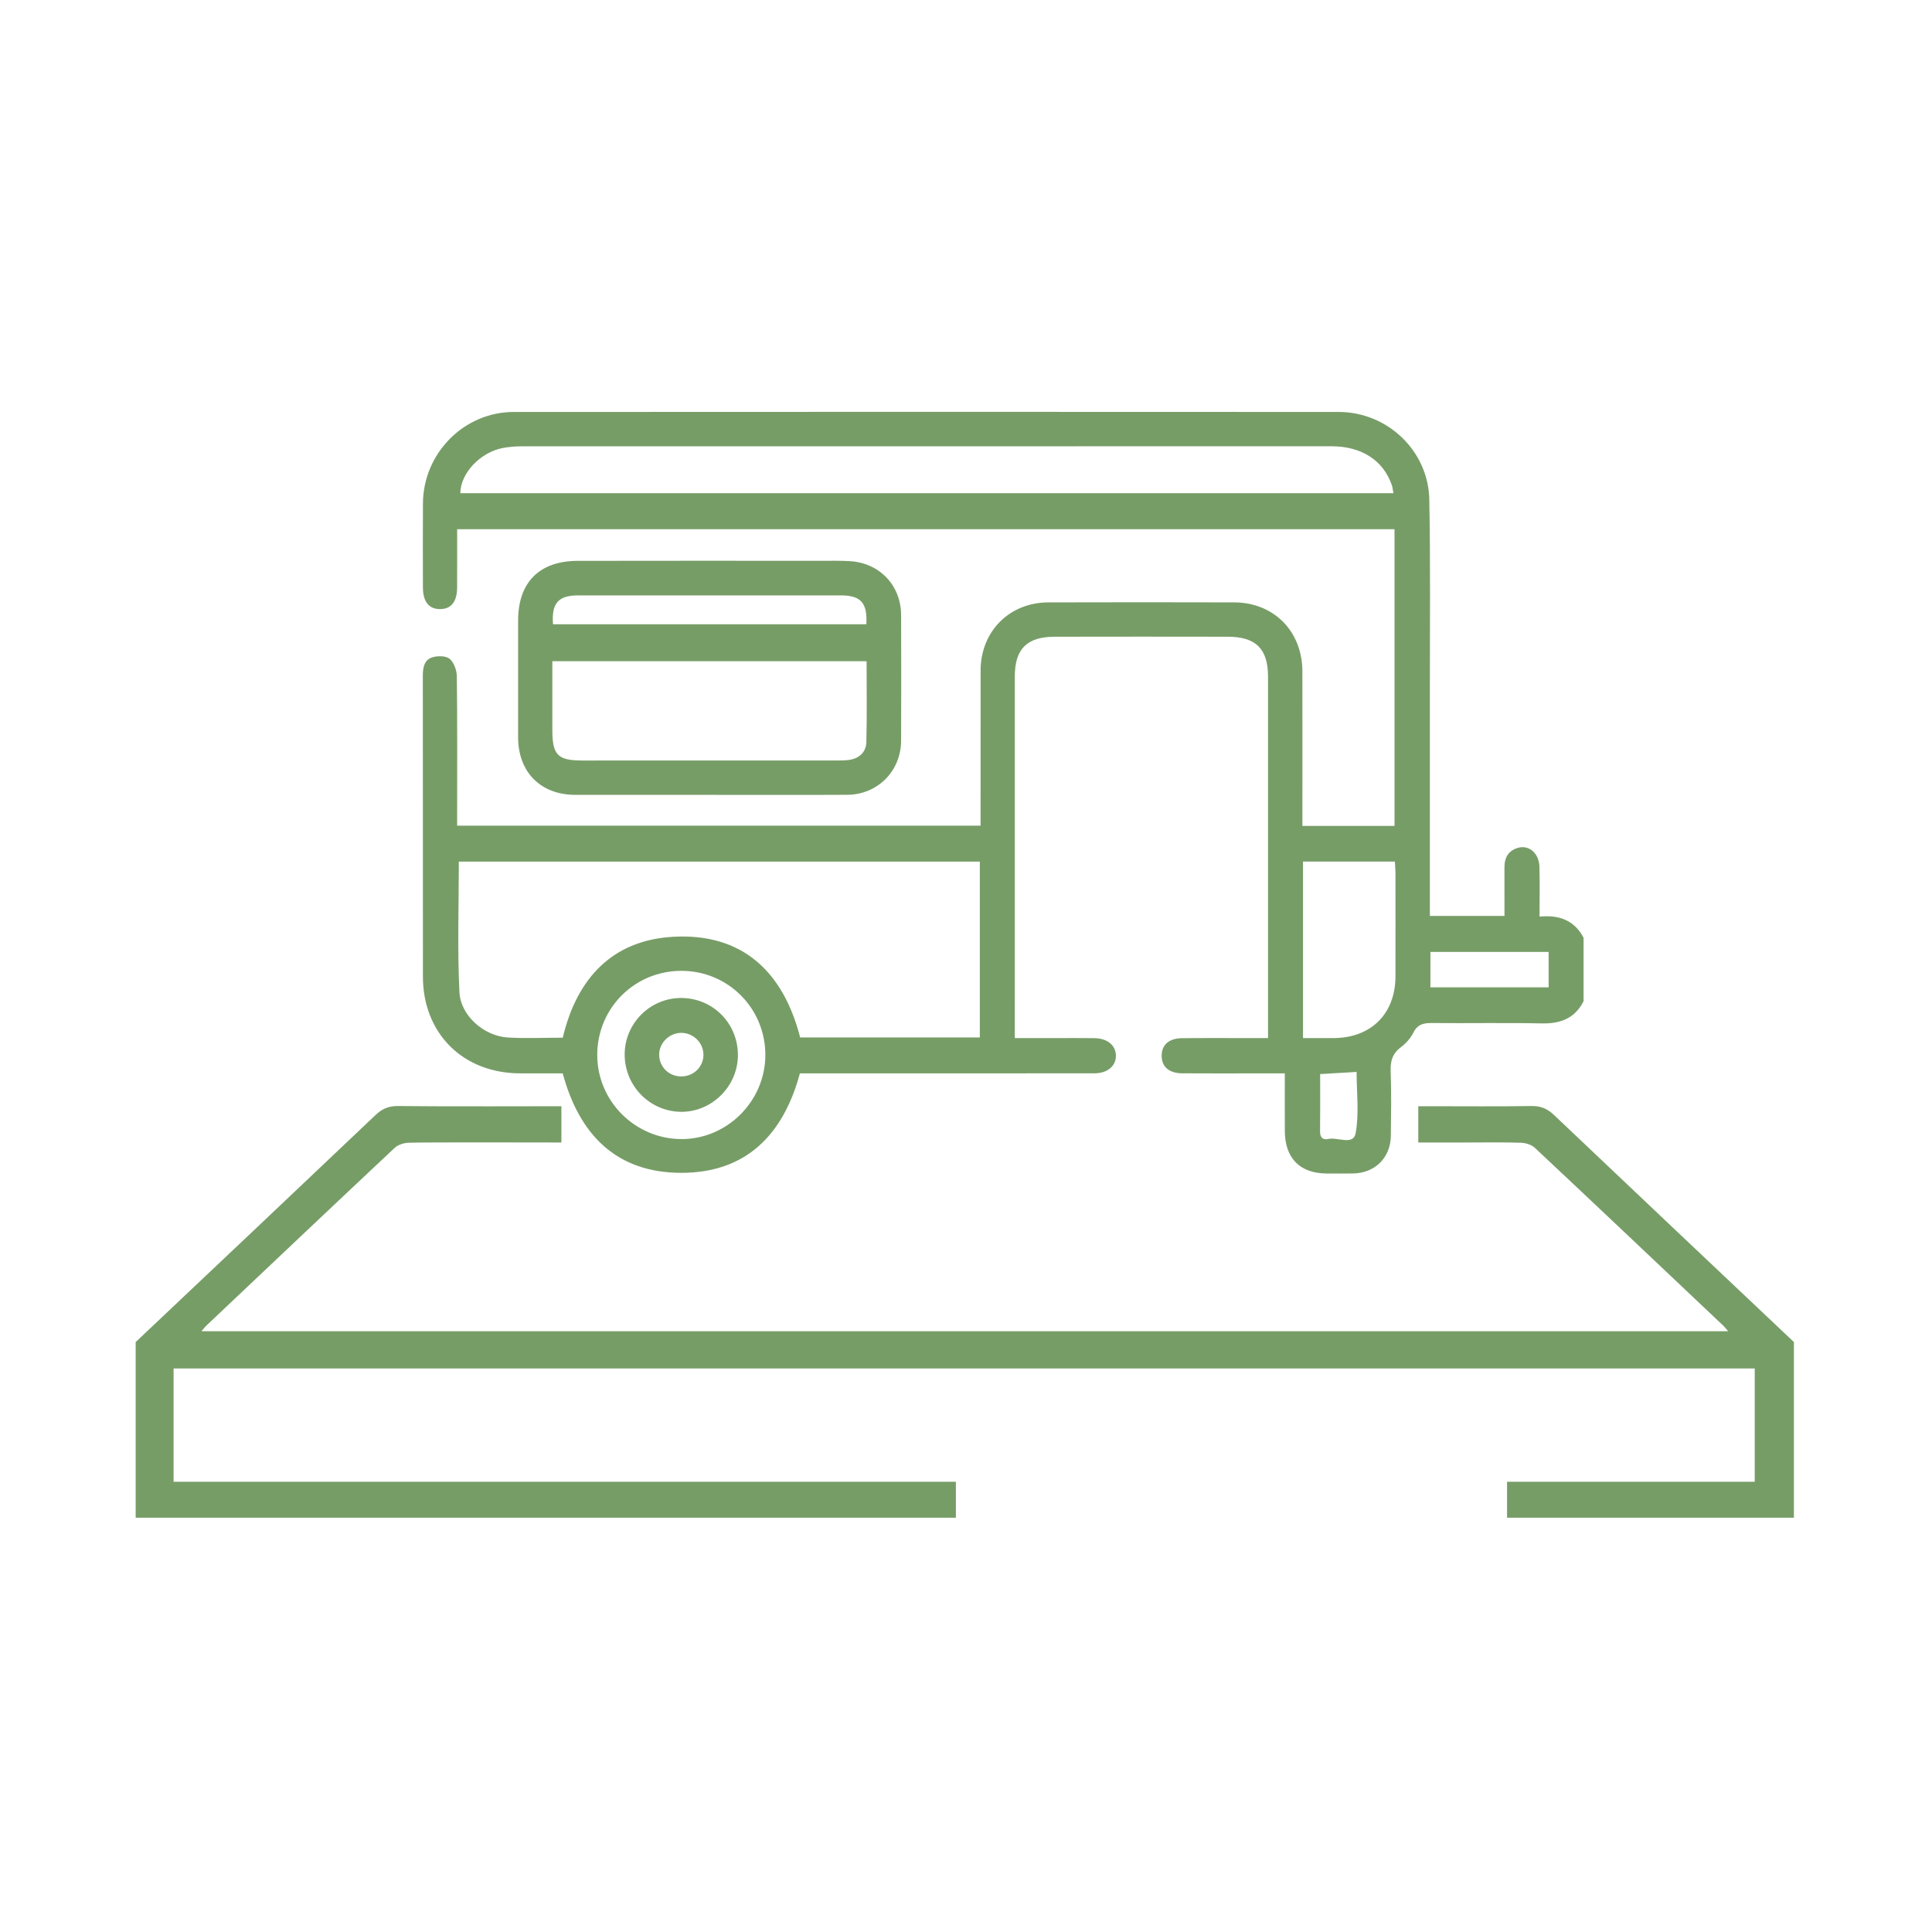 <svg width="128px" height="128px" viewBox="0 0 534 534" version="1.1" xmlns="http://www.w3.org/2000/svg" xmlns:xlink="http://www.w3.org/1999/xlink" xml:space="preserve" xmlns:serif="http://www.serif.com/" style="fill-rule:evenodd;clip-rule:evenodd;stroke-linejoin:round;stroke-miterlimit:2;"><path d="M429.54,308.193c-1.826,-1.735 -3.642,-2.533 -6.271,-2.491c-9.125,0.145 -18.256,0.056 -27.385,0.056l-3.875,-0l-0,10.025c4.508,-0 8.917,-0.001 13.327,-0c5.021,-0 10.048,-0.098 15.06,0.066c1.321,0.043 2.949,0.572 3.86,1.426c17.417,16.339 34.746,32.76 52.089,49.169c0.375,0.355 0.682,0.778 1.308,1.503l-421.971,-0c0.627,-0.725 0.931,-1.148 1.307,-1.503c17.343,-16.409 34.674,-32.83 52.089,-49.169c0.912,-0.854 2.542,-1.383 3.86,-1.426c5.012,-0.164 37.725,-0.066 42.233,-0.066l-0,-10.025c-1.422,0 -35.979,0.089 -45.106,-0.056c-2.628,-0.042 -4.444,0.756 -6.271,2.491c-22.055,20.955 -44.183,41.842 -66.294,62.747l-0,48.56l226.706,0l0,-9.938l-216.223,-0l0,-31.317l437.023,-0l0,31.317l-68.46,-0l-0,9.938l79.287,0l0,-48.56c-22.109,-20.905 -44.238,-41.792 -66.293,-62.747Zm8.155,-31.449c-2.418,4.742 -6.378,6.234 -11.541,6.124c-10.126,-0.217 -20.258,-0.009 -30.385,-0.105c-2.265,-0.021 -3.92,0.318 -5.067,2.576c-0.778,1.536 -2.028,2.998 -3.413,4.027c-2.345,1.743 -3.021,3.808 -2.912,6.668c0.227,5.942 0.114,11.901 0.051,17.852c-0.066,6.1 -4.384,10.366 -10.493,10.461c-2.4,0.037 -4.801,0.014 -7.206,0.006c-7.407,-0.024 -11.562,-4.195 -11.607,-11.694c-0.027,-5.197 -0.003,-10.394 -0.003,-15.981l-8.323,-0c-6.683,-0.001 -13.365,0.034 -20.049,-0.016c-3.636,-0.027 -5.662,-1.821 -5.672,-4.831c-0.011,-3.013 1.986,-4.841 5.643,-4.881c6.682,-0.073 13.363,-0.023 20.047,-0.025l3.716,0l0,-3.723c0,-32.058 0.005,-64.115 -0.001,-96.171c-0.003,-7.682 -3.345,-11.029 -11.108,-11.041c-15.975,-0.027 -31.953,-0.033 -47.929,0.002c-7.583,0.016 -10.944,3.385 -10.946,10.892c-0.011,32.266 -0.005,64.532 -0.005,96.798l0,3.243l11.388,0c3.55,0.001 7.101,-0.046 10.649,0.017c3.538,0.062 5.82,1.951 5.904,4.75c0.087,2.908 -2.303,4.971 -5.969,4.974c-25.897,0.02 -51.793,0.011 -77.69,0.012l-3.688,-0c-4.578,16.995 -14.896,27.491 -32.773,27.492c-17.881,0.001 -28.197,-10.495 -32.78,-27.492c-3.916,-0 -7.871,0.012 -11.829,-0.003c-15.773,-0.056 -26.809,-11.062 -26.813,-26.772c-0.013,-27.672 0.008,-55.343 -0.027,-83.015c-0.002,-2.244 0.319,-4.454 2.57,-5.187c1.475,-0.48 3.792,-0.47 4.844,0.398c1.205,0.991 1.967,3.17 1.987,4.845c0.162,12.528 0.089,25.06 0.089,37.59l-0,3.676l144.674,-0l0,-3.403c0.003,-13.156 -0.015,-26.314 0.006,-39.471c0.017,-10.805 7.928,-18.807 18.724,-18.838c17.125,-0.05 34.25,-0.046 51.372,-0.002c10.968,0.029 18.825,8.007 18.845,19.06c0.026,13.052 0.007,26.106 0.007,39.158l-0,3.569l25.459,-0l-0,-82.016l-259.087,0c-0,5.521 0.02,10.827 -0.009,16.132c-0.02,3.969 -1.671,5.982 -4.783,5.951c-3.073,-0.03 -4.667,-2.079 -4.671,-6.063c-0.011,-7.727 -0.042,-15.455 0.008,-23.182c0.088,-13.796 11.324,-25.227 25.068,-25.236c76.016,-0.048 152.035,-0.046 228.053,-0.004c13.466,0.008 24.773,10.745 25.033,24.2c0.337,17.327 0.147,34.665 0.16,51.998c0.014,19.735 0.002,39.471 0.002,59.207l-0,3.889l20.617,0c0,-4.538 0.012,-8.99 -0.004,-13.441c-0.011,-2.724 1.143,-4.671 3.819,-5.403c2.998,-0.82 5.734,1.557 5.846,5.217c0.136,4.469 0.032,8.946 0.032,13.814c5.446,-0.531 9.662,1.046 12.17,5.854l-0,17.544Zm-72.809,20.127c-0,5.494 0.037,10.682 -0.023,15.869c-0.018,1.678 0.78,2.399 2.268,2.068c2.598,-0.578 6.926,1.88 7.56,-1.574c1.008,-5.479 0.269,-11.279 0.269,-16.955c-3.525,0.207 -6.605,0.387 -10.074,0.592Zm-176.588,-28.531c-12.943,0.014 -23.238,10.34 -23.22,23.287c0.02,12.67 10.371,23.078 23.086,23.21c12.73,0.133 23.362,-10.437 23.374,-23.232c0.011,-12.944 -10.312,-23.279 -23.24,-23.265Zm-15.64,23.051c0.035,-8.642 7.168,-15.662 15.799,-15.55c8.707,0.113 15.539,7.097 15.501,15.844c-0.036,8.597 -7.261,15.74 -15.798,15.618c-8.622,-0.124 -15.54,-7.225 -15.502,-15.912Zm15.621,6.13c3.475,0.013 6.236,-2.734 6.15,-6.12c-0.082,-3.242 -2.82,-5.905 -6.089,-5.921c-3.384,-0.016 -6.232,2.845 -6.144,6.173c0.088,3.311 2.727,5.856 6.083,5.868Zm171.871,-10.597c2.948,0 5.737,0.018 8.525,-0.002c10.321,-0.075 16.999,-6.738 17.025,-17.026c0.022,-9.593 0.01,-19.187 -0.002,-28.781c-0.003,-0.995 -0.107,-1.989 -0.164,-2.982l-25.384,-0l-0,48.791Zm-204.609,-0.106c3.893,-16.379 13.658,-26.921 30.47,-27.892c19.241,-1.111 30.502,9.752 35.154,27.82l49.659,-0l0,-48.593l-144.003,0c-0,12.154 -0.423,24.138 0.167,36.073c0.326,6.581 6.885,12.145 13.327,12.532c4.983,0.3 9.998,0.06 15.226,0.06Zm272.498,-23.703l-32.677,0l0,9.783l32.677,0l0,-9.783Zm-232.079,-43.413c-12.321,0.001 -24.641,0.018 -36.962,-0.004c-9.582,-0.017 -15.782,-6.281 -15.793,-15.916c-0.009,-10.755 -0.006,-21.51 -0.001,-32.265c0.004,-10.536 5.853,-16.475 16.456,-16.498c22.344,-0.049 44.688,-0.018 67.033,-0.013c2.714,0.001 5.435,-0.062 8.143,0.092c8.252,0.465 14.192,6.67 14.227,14.889c0.048,11.59 0.051,23.181 -0.002,34.771c-0.038,8.371 -6.5,14.879 -14.882,14.924c-12.739,0.07 -25.479,0.018 -38.219,0.02Zm-43.294,-36.95l0,18.914c0.003,7.06 1.448,8.538 8.387,8.539c23.389,0.002 46.781,0.002 70.171,-0.006c1.148,0 2.305,0.003 3.435,-0.155c2.851,-0.402 4.73,-2.15 4.801,-4.946c0.19,-7.38 0.065,-14.769 0.065,-22.346l-86.859,-0Zm0.184,-10.212l86.608,0c0.308,-5.967 -1.533,-7.972 -7.099,-7.974c-24.189,-0.006 -48.375,-0.006 -72.562,0.001c-5.477,0.001 -7.389,2.16 -6.947,7.973Zm232.279,-36.225c-0.159,-0.842 -0.21,-1.555 -0.433,-2.21c-2.326,-6.832 -8.37,-10.754 -16.618,-10.755c-74.639,-0.006 -149.277,-0.006 -223.913,0.016c-1.763,0.001 -3.556,0.142 -5.282,0.481c-6.227,1.226 -11.611,7.026 -11.651,12.468l257.897,0Z" style="fill:#779d67;fill-rule:nonzero;"/></svg>

